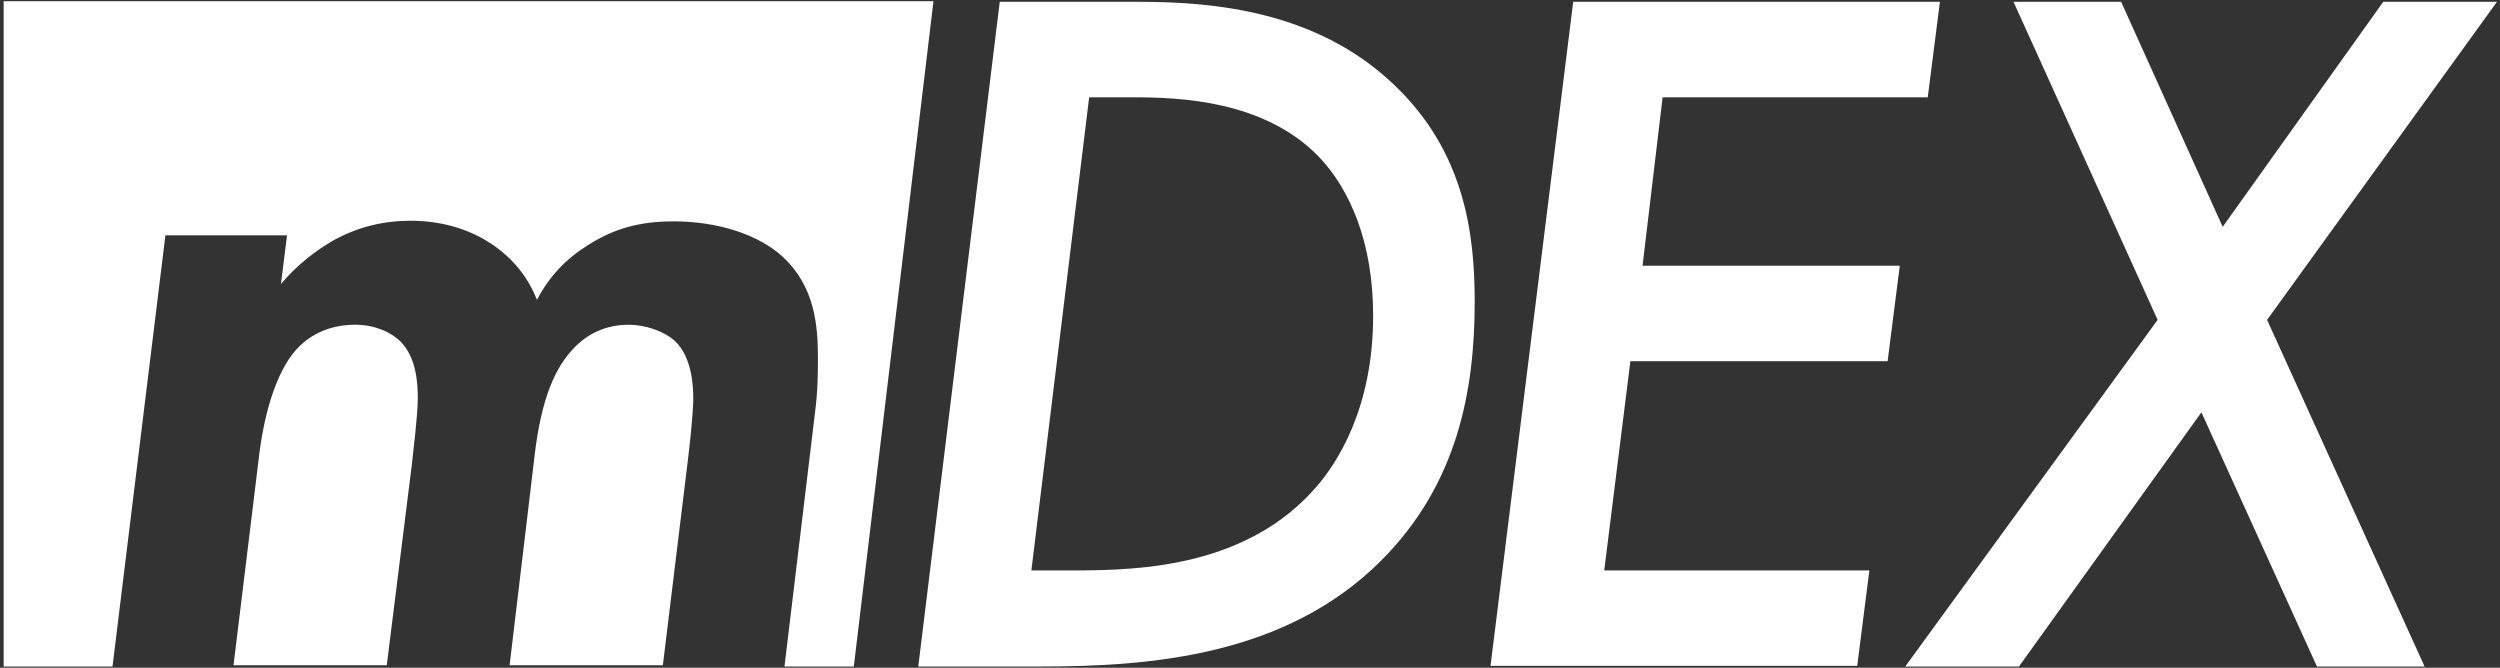 <?xml version="1.0" encoding="utf-8"?>
<!-- Generator: Adobe Illustrator 27.3.1, SVG Export Plug-In . SVG Version: 6.00 Build 0)  -->
<svg version="1.1" id="Vrstva_1" xmlns="http://www.w3.org/2000/svg" xmlns:xlink="http://www.w3.org/1999/xlink" x="0px" y="0px"
	 viewBox="0 0 411.1 109.8" style="enable-background:new 0 0 411.1 109.8;" xml:space="preserve">
<rect x="0" y="0" width="411.1" height="109.8" fill="#333333" stroke="none"/>
<style type="text/css">
	.st0{fill:#FFFFFF;}
</style>
<g>
	<g>
		<path class="st0" d="M187.3,0.3c12.3,0,29.2,1.5,41.9,13.6c11.6,11,13.3,24.4,13.3,35.7c0,14.6-2.8,30-15.4,42.6
			c-15.7,15.7-38,17.4-55.9,17.4h-3.6H151L164.4,0.3H187.3z M169.6,93.8h7.2c11,0,28.5-0.7,39.8-13.9c2.9-3.4,9.2-12.3,9.2-28
			c0-12-3.8-20.8-9-26.2c-9-9.2-22.8-9.7-30.5-9.7h-7.2L169.6,93.8z"/>
	</g>
	<g>
		<path class="st0" d="M317,16h-43.6l-3.3,27.7h42.3l-2,15.7h-42.3l-4.3,34.4h43.6l-2,15.7h-60.3L258.7,0.3H319L317,16z"/>
	</g>
	<g>
		<path class="st0" d="M354.8,52.6L331.1,0.3h17.7l16.7,37l26.4-37h18.7l-37.8,52.3l25.9,57h-17.7L362,67.8l-30,41.8h-18.7
			L354.8,52.6z"/>
	</g>
	<path class="st0" d="M153.5,0.2H0.6v109.4h17.9l8.7-70.9h20l-1,8c2.6-3.1,5.6-5.4,8.5-7.1c4.1-2.3,8.4-3.3,12.8-3.3
		c5.9,0,10.3,1.8,13.3,3.8c3.9,2.6,6.2,5.9,7.5,9.2c2-3.8,4.7-6.7,8.4-9c4.1-2.6,8.2-3.9,14.1-3.9c6.9,0,13.8,2,18,5.9
		c5.2,4.9,5.7,11.2,5.7,16.6c0,5.9-0.3,7.4-0.8,11.6l-4.7,39.1h11.4L153.5,0.2z"/>
	<path class="st0" d="M68.7,65.5c0-2.8-0.3-6.7-2.8-9.3c-1.6-1.6-4.3-2.8-7.5-2.8c-4.8,0-7.9,2.1-9.7,4.1c-3.4,3.8-5.4,11-6.2,18.3
		l-4.1,33.6h25.2l4.1-32.8C67.9,74.7,68.7,68.3,68.7,65.5z"/>
	<path class="st0" d="M114,65.5c0-4.4-1.1-7.7-3.1-9.5c-1.8-1.6-4.9-2.6-7.5-2.6c-3.1,0-6.2,1-8.8,3.6c-3.3,3.3-5.6,8.5-6.7,18
		l-4.1,34.4h25.2l4.1-33.6C114,68.3,114,66,114,65.5z"/>
</g>
<g>
</g>
<g>
</g>
<g>
</g>
<g>
</g>
<g>
</g>
<g>
</g>
</svg>
